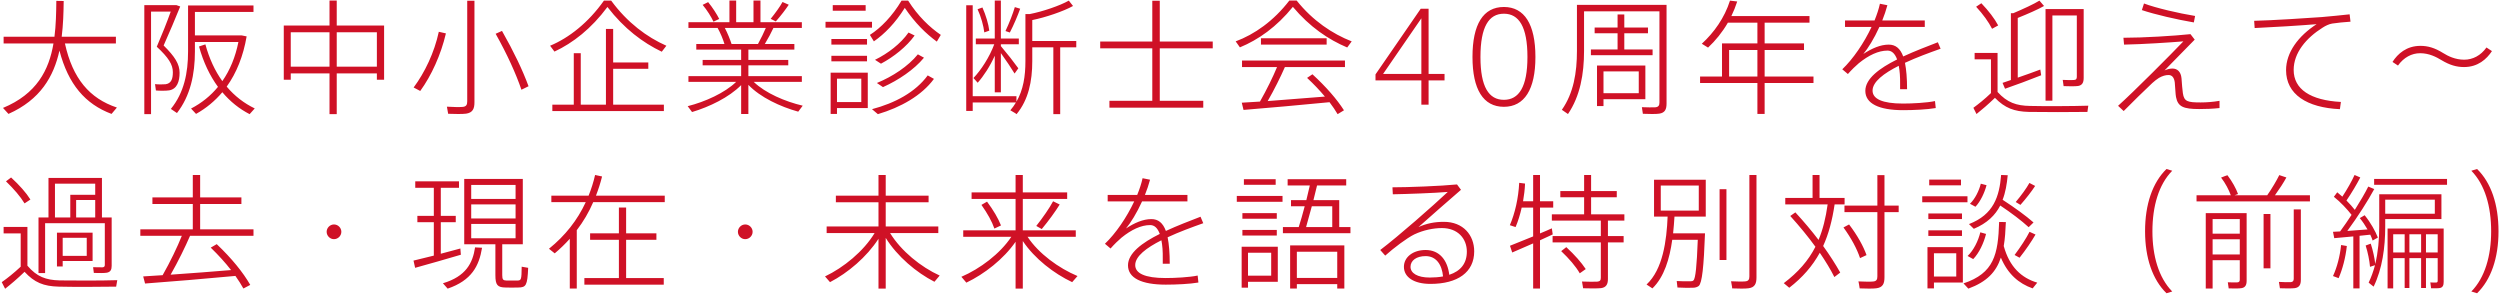 <svg width="1003" height="118" viewBox="0 0 1003 118" fill="none" xmlns="http://www.w3.org/2000/svg">
<path d="M26.05 17.45C29.15 31.55 35.95 39.5 46.9 43.15L44.75 45.7C34.2 41.75 27.4 33.85 23.85 20.3C21.55 30.7 16.2 40 3.4 45.7L1.2 43.3C14.7 37.7 19.65 28.15 21.45 17.45H1.45V14.75H21.85C22.45 10.05 22.55 5.15 22.6 0.35L25.55 0.4C25.5 5.15 25.35 10 24.75 14.75H46.5V17.45H26.05ZM69.3 2.05H70.2H70.75L72.3 2.6C70.35 7.5 68 12.9 65.65 18.25C70.15 22.7 72.05 25.7 72.05 29.2C72.05 32.65 71.05 35.7 67.9 36.25C66.65 36.45 64.1 36.45 62.55 36.3L62.2 33.75C63.4 33.9 65.5 33.9 66.4 33.8C68.7 33.5 69.35 31.7 69.35 28.95C69.35 25.9 67.6 23.1 62.9 18.75C65.05 13.75 67 8.85 68.5 4.65H60.6V45.8H57.9V2.05H69.3ZM82.4 17.8C83.95 23.5 86.25 28.45 89.2 32.55C92.3 28.1 94.45 22.85 95.65 16.85H78.2V20.65C78.2 29.75 76.4 38.4 71 45.35L68.55 43.7C73.85 37.2 75.45 29.25 75.45 20.65V2.2H76.95H78.2H101.7V4.8H78.2V14.2H96.05H96.65H96.95L98.95 14.6C97.6 22.5 94.9 29.25 90.95 34.75C94.15 38.55 97.95 41.45 102.2 43.5L100.15 45.8C96.05 43.7 92.35 40.75 89.2 37C86.25 40.5 82.7 43.45 78.65 45.7L76.65 43.55C80.9 41.35 84.55 38.4 87.45 34.85C84.2 30.4 81.6 25 79.85 18.65L82.4 17.8ZM151.2 29.45H135.1V45.8H132.2V29.45H116.65V32H113.85V10.25H132.2V0.2H135.1V10.25H154.1V32H151.2V29.45ZM135.1 26.75H151.2V12.95H135.1V26.75ZM116.65 26.75H132.2V12.95H116.65V26.75ZM187.45 0.3H190.35V41.05C190.35 43.65 189.65 45.2 187 45.6C185.6 45.8 182.35 45.75 179.8 45.65L179.3 42.8C181.5 42.95 184.5 43 185.5 42.9C187.1 42.8 187.45 42 187.45 40.65V0.3ZM198.85 13.55L201.4 12.4C206.15 20.75 209.7 28.2 212.05 34.6L209.2 36C206.95 29.45 203.5 21.85 198.85 13.55ZM176.05 12.75L178.9 13.4C176.9 21.95 173.1 30.3 168.6 36.5L165.95 35.1C170.45 29.05 174.25 21.1 176.05 12.75ZM243.7 2.8C237.25 11.5 229.85 17.25 222.45 20.7L220.7 18.35C228.25 15.2 236 9.15 242.3 0.25H245.2C251.7 9.1 259.55 14.9 267.35 18.35L265.5 20.75C257.9 17.1 250.45 11.55 243.7 2.8ZM221.6 42H230.2V21.35H233V42H243.1V11.6H246V25.05H260.1V27.6H246V42H266.35V44.55H221.6V42ZM281.9 1.95L284.1 0.85C285.95 3.1 287.6 5.7 288.55 7.6C287.35 8.2 286.8 8.45 286.25 8.7C285.35 6.75 283.7 4.1 281.9 1.95ZM313.95 0.8L316.45 1.9C315.2 3.8 313.25 6.35 311.25 8.6L309.2 7.55C311.1 5.2 312.95 2.65 313.95 0.8ZM293.5 17.65H304.1C305.3 15.45 306.45 13.1 307.25 11.2H290.8C291.95 13.4 292.9 15.8 293.5 17.65ZM302.4 32.85C307.05 37.35 315 40.75 322.05 42.4L320.25 44.8C313.05 42.8 305.1 39.1 300.25 34.05V45.75H297.35V34.15C292.45 39.1 284.65 42.85 277.65 44.95L275.9 42.6C282.85 40.85 290.75 37.3 295.35 32.85H276.2V30.55H297.35V26.2H281.9V24.05H297.35V19.9H279.35V17.65H290.65C290.05 15.65 289.05 13.25 287.9 11.2H276.2V8.9H292.65V0.2H295.35V8.9H302.3V0.2H305.1V8.9H321.7V11.2H310.3C309.45 13.05 308.2 15.4 306.85 17.65H318.7V19.9H300.25V24.05H316.25V26.2H300.25V30.55H321.7V32.85H302.4ZM363 3.15C359.2 9.25 354.9 13.6 350.6 16.6L349 14C353.4 11.2 358 6.45 361.7 0.25H364.35C368.3 6.5 373 10.95 377.45 14L375.85 16.7C371.5 13.5 367.15 9.3 363 3.15ZM334.1 2.05H347.3V4.3H334.1V2.05ZM331.2 8.75H349.85V11.1H331.2V8.75ZM364.5 13.05L366.95 14.25C363.75 18.7 358.55 22.85 353.45 25.55L351.05 24C356.25 21.45 361.35 17.55 364.5 13.05ZM333.55 15.65H347.85V17.9H333.55V15.65ZM368.25 21.8L370.7 23.15C366.75 27.95 360.4 32.2 354.25 34.95L351.8 33.3C358.1 30.7 364.3 26.65 368.25 21.8ZM333.55 22.4H347.85V24.6H333.55V22.4ZM335.8 40.95H345.55V31.55H335.8V40.95ZM334.6 29.15H335.8H348.15V43.35H335.8V45.7H333.25V29.15H334.6ZM372.2 30.25L374.7 31.65C369.75 38.4 361.3 43.1 352.2 45.8L349.85 43.8C359.1 41.35 367.25 37 372.2 30.25ZM407.15 2.85L409.3 3.5C408.35 6.15 406.8 9.85 405.15 13.05L403.4 12.45C404.95 9.15 406.4 5.4 407.15 2.85ZM392.2 3.7L394.15 3C395.55 6.15 396.6 9.75 396.9 12.3L394.9 13C394.6 10.4 393.6 6.7 392.2 3.7ZM401.55 18.5C404.1 21.5 406.95 25.15 408.55 27.4L407.05 29.5C405.75 27.4 403.65 24.2 401.55 21.3V37.05H399.1V22.35C397.2 26.6 394.6 30.55 392.25 33.2L390.55 31.3C393.55 28.2 397 22.9 398.9 17.75H391.5V15.45H399.1V0.2H401.55V15.45H408.75V17.75H401.55V18.5ZM390.25 38.6H407.8V40.8C410.55 36.05 411.4 30.55 411.4 24.5V5.65H413.1C418.3 4.65 425.3 2.25 428.8 0.25L430.5 2.4C426.65 4.55 419.4 7 414.15 8.05V16.45H431.8V19H425.35V45.8H422.6V19H414.15V24.5C414.15 32.65 412.6 40.05 407.85 45.8C407.7 45.65 407.45 45.45 405.35 44.25C406.2 43.25 406.95 42.2 407.6 41.1H390.25V44.5H387.65V2.1H390.25V38.6ZM445.1 40.45H462.3V19.4H441.4V16.65H462.3V0.3H465.3V16.65H486.55V19.4H465.3V40.45H482.75V43.2H445.1V40.45ZM518.7 2.75C512.2 10.8 504.85 15.95 497.45 19L495.75 16.6C503.3 13.8 511 8.4 517.3 0.2H520.2C526.7 8.35 534.55 13.55 542.3 16.6L540.5 19.05C532.95 15.85 525.5 10.85 518.7 2.75ZM505.9 15.35H532.25V17.9H505.9V15.35ZM498.2 41.2C500.25 41.1 502.75 40.95 505.5 40.75C508.2 36 510.75 30.8 512.35 26.9H498.3V24.3H539.6V26.9H515.5C513.8 30.8 511.3 35.85 508.6 40.55C516.1 40 524.9 39.3 531.55 38.75C529.5 36.3 527.1 33.75 524.4 31.25L526.55 29.8C532.1 34.9 536.35 39.8 539.2 44.25L536.65 45.8C535.75 44.25 534.65 42.65 533.4 41C523.35 42 507.5 43.4 498.9 44.1L498.2 41.2ZM573.15 3.5V29.65H579.55V32.25H573.15V42H570.25V32.25H551.85V29.85L570 3.5H573.15ZM554.9 29.65H570.25V7.35L554.9 29.65ZM616.01 22.85V22.9C616.01 35.85 611.61 42.85 603.36 42.85C595.06 42.85 590.76 35.85 590.76 22.85C590.76 9.75 595.06 2.8 603.36 2.8C611.61 2.8 616.01 9.75 616.01 22.85ZM593.96 22.85V22.9C593.96 34.85 597.31 40.05 603.36 40.05C609.41 40.05 612.81 34.85 612.81 22.85C612.81 10.75 609.41 5.5 603.36 5.5C597.31 5.5 593.96 10.75 593.96 22.85ZM665.77 1.95H667.17H668.62V41.5C668.62 43.85 668.02 45.25 665.67 45.6C664.42 45.8 661.42 45.75 659.12 45.65L658.72 43C660.62 43.1 663.22 43.1 664.07 43.05C665.42 42.95 665.77 42.25 665.77 41.1V4.55H635.52V20.4C635.52 29.65 633.97 38.55 629.07 45.75L626.62 44.05C631.32 37.35 632.67 29.15 632.67 20.4V1.95H634.02H635.52H665.77ZM638.27 19.85H648.97V13.35H639.77V11.05H648.97V5.8H651.67V11.05H661.17V13.35H651.67V19.85H663.02V22.15H638.27V19.85ZM643.32 37.4H657.47V28.65H643.32V37.4ZM642.32 26.3H643.32H660.12V39.8H643.32V42.55H640.72V26.3H642.32ZM693.72 30.7H705.07V20.05H693.72V30.7ZM727.57 33.3H707.97V45.7H705.07V33.3H682.07V30.7H690.87V17.4H705.07V9.1H693.22C691.02 12.9 688.27 16.3 685.27 19.1L682.77 17.55C687.67 13.05 691.87 7.2 694.07 0.25L696.97 0.6C696.32 2.6 695.52 4.6 694.62 6.45H725.97V9.1H707.97V17.4H723.77V20.05H707.97V30.7H727.57V33.3ZM777.47 16.95L778.57 19.55C774.07 21.15 768.87 23.05 764.27 25.2C764.82 27.9 765.12 31.45 765.12 35.8H762.32C762.32 35.1 762.32 34.45 762.32 33.8C762.37 30.8 762.17 28.35 761.77 26.4C755.82 29.4 751.27 32.8 751.27 36.35C751.27 39.65 755.12 41.55 763.47 41.55C767.17 41.55 773.07 41.25 776.32 40.55L776.62 43.35C773.22 43.95 767.62 44.2 763.52 44.2C753.82 44.2 748.37 41.55 748.37 36.45C748.37 31.55 754.07 27.35 761.12 23.85C760.22 21.4 758.92 20.3 757.27 20.3C753.62 20.3 749.72 22.15 745.77 25.35C744.67 26.25 742.72 28.15 741.37 29.7L739.12 27.8C743.47 23.65 747.87 17.2 750.87 10.8H740.22V8.2H752.07C753.02 5.85 753.77 3.6 754.22 1.5L757.22 2.1C756.67 4.15 755.97 6.2 755.17 8.2H772.22V10.8H754.02C751.92 15.45 749.42 19.45 747.57 21.65C751.02 19.4 754.42 17.9 757.77 17.9C760.47 17.9 762.37 19.4 763.57 22.65C768.22 20.5 773.22 18.6 777.47 16.95ZM792.82 2.7L794.92 1.3C797.92 4.45 800.17 7.4 801.67 10.2C801.47 10.3 801.27 10.45 799.22 11.55C797.82 8.8 795.67 5.8 792.82 2.7ZM833.22 3.65H834.67H835.97V31.2C835.97 33.05 835.47 34.2 833.72 34.5C832.67 34.65 829.97 34.65 827.92 34.55L827.57 32.05C829.12 32.15 831.37 32.15 832.02 32.1C832.97 32.05 833.22 31.6 833.22 30.8V6.2H823.42V40.4H820.67V3.65H833.22ZM803.42 33.25C804.32 32.95 805.47 32.55 806.77 32.1V5.3H807.72C811.82 3.55 815.97 1.65 818.22 0.25L820.07 2.4C817.62 3.8 813.62 5.55 809.52 7.2V31.15C812.62 30.1 816.02 28.85 818.57 27.9L818.92 30.2C814.67 31.9 808.12 34.35 804.42 35.6C804.22 35.05 803.97 34.45 803.42 33.25ZM801.42 36.9C805.27 41.15 808.97 42.4 814.37 42.5C819.87 42.65 831.82 42.6 837.82 42.4L837.47 44.9C831.47 45 819.77 45 813.97 44.9C808.07 44.75 804.37 43.35 800.37 39.25C797.62 41.9 795.17 44 792.97 45.75L791.72 43.25C793.77 41.75 796.22 39.8 798.77 37.35V23.8H792.22V21.25H801.42V36.9ZM859.32 4.05L860.17 1.4C864.92 3.2 874.17 5.35 880.67 6.4L880.17 9C873.37 7.85 864.52 5.8 859.32 4.05ZM851.92 15.15C859.87 15.15 872.32 14.4 878.82 13.7L880.52 15.9C876.72 19.7 871.37 25.3 868.42 28.25C869.47 27.8 870.52 27.5 871.57 27.5C873.47 27.5 874.97 28.7 875.22 31.4C875.42 33.8 875.52 35.85 875.77 37.4C876.27 40.75 877.67 41.1 882.92 41.1C885.17 41.1 887.97 40.9 890.47 40.45V43.35C887.77 43.65 885.02 43.75 882.32 43.75C875.97 43.75 873.77 42.8 873.02 38.95C872.77 37.75 872.77 35.6 872.52 33.1C872.27 31 871.32 30.1 870.02 30.1C868.82 30.1 867.57 30.45 866.17 31.25C865.42 31.7 864.22 32.65 863.52 33.3C860.72 35.9 855.12 41.4 852.02 44.55L849.77 42.45C855.67 37.2 871.37 21.45 875.97 16.6C870.42 17.05 859.87 17.75 852.17 17.9L851.92 15.15ZM904.37 8.35C911.17 8.2 927.02 7.2 931.47 6.85C935.02 6.55 939.42 6.1 942.67 5.75L943.02 8.7C940.87 8.8 937.37 9.2 935.67 9.45C934.42 9.65 932.97 10.35 931.82 11.1C925.22 15.25 920.22 21.2 920.22 28.05C920.22 35.8 926.97 40.25 939.17 40.9L938.77 43.8C925.52 43.2 917.17 37.85 917.17 28.15C917.17 21.05 922.07 14.45 929.42 9.7C923.57 10.2 911.47 10.95 904.57 11.25L904.37 8.35ZM980.22 21.3C982.12 22.5 985.07 23.95 988.62 23.95C992.07 23.95 995.27 22.3 997.57 19.05L999.77 20.5C997.62 23.75 994.12 26.9 988.57 26.9C985.62 26.9 982.87 26.15 979.47 24.1C977.47 22.9 974.62 21.35 970.97 21.35C967.57 21.35 964.37 23.05 962.07 26.3L959.87 24.85C961.97 21.55 965.52 18.4 971.07 18.4C974.02 18.4 976.77 19.15 980.22 21.3ZM2.4 72.75L4.45 71.2C7.85 74.35 10.45 77.25 12.2 80.05L9.85 81.6C8.15 78.8 5.6 75.85 2.4 72.75ZM30.55 87.25H38.2V80.25H30.55V87.25ZM22.05 87.25H28.2V78.15H38.2V73.7H22.05V87.25ZM42.05 87.25H43.35H44.8V106.65C44.8 108.2 44.35 109.1 42.9 109.4C41.95 109.6 39.5 109.55 37.65 109.5L37.35 107.2C38.65 107.25 40.6 107.25 41.1 107.25C41.85 107.2 42.05 106.85 42.05 106.25V89.55H18.1V109.55H15.45V87.25H19.45V71.4H40.9V87.25H42.05ZM25.15 102.65H34.8V95.4H25.15V102.65ZM24.1 93.35H25.15H37.15V104.7H25.15V106.9H22.85V93.35H24.1ZM11 106.6C14.8 111.05 18.4 112.35 23.95 112.5C29.4 112.6 41.05 112.6 47.05 112.4L46.6 115C40.75 115.1 29.25 115.15 23.55 115C17.5 114.85 13.8 113.35 9.85 109.05C6.95 111.85 4.4 114 2.05 115.85L0.7 113.2C2.95 111.65 5.55 109.55 8.3 107V93.65H1.45V91.05H11V106.6ZM57.45 110.9C59.6 110.8 62.3 110.6 65.25 110.4C68.3 105.05 71.2 99 72.95 94.6H56.3V92H77.35V81.85H61.15V79.2H77.35V70.2H80.3V79.2H96.85V81.85H80.3V92H101.7V94.6H76.25C74.35 99 71.5 104.85 68.45 110.2C76.4 109.65 85.7 108.95 92.7 108.35C90.45 105.45 87.7 102.4 84.55 99.35L86.95 97.95C93 103.7 97.5 109.25 100.4 114.3L97.65 115.75C96.75 114.15 95.7 112.45 94.45 110.7C83.9 111.7 67.25 113.1 58.2 113.75L57.45 110.9ZM134 95.95H133.95C132.4 95.95 131.05 94.6 131.05 93C131.05 91.4 132.4 90.05 134 90.05C135.6 90.05 136.95 91.4 136.95 93C136.95 94.6 135.6 95.95 134 95.95ZM189.05 74.2V79.8H206.85V74.2H189.05ZM189.05 82V87.65H206.85V82H189.05ZM189.05 89.85V95.6H206.85V89.85H189.05ZM201.5 98V110.35C201.5 112.15 201.85 112.5 203.15 112.55C204.25 112.55 206.35 112.55 207.6 112.55C209.1 112.5 209.25 112.25 209.3 107L211.9 107.45C211.6 114.6 211.05 115.3 207.9 115.35C206.4 115.4 204.1 115.4 202.85 115.35C199.55 115.3 198.75 114.35 198.75 110.35V98H186.25V71.8H209.75V98H201.5ZM190.6 99.25L193.4 99.4C192.2 106.75 189.2 112.5 179.6 115.8L177.7 113.65C186.9 110.9 189.65 105.6 190.6 99.25ZM165.9 104.55C167.95 104.05 170.9 103.35 174.05 102.55V89.15H167.45V86.6H174.05V75.35H166.6V72.75H184.15V75.35H176.85V86.6H182.85V89.15H176.85V101.8C179.65 101.05 182.45 100.3 184.7 99.7L184.9 102.2C179.55 103.8 171.25 106.15 166.55 107.45L165.9 104.55ZM231.4 92.35V115.75H228.6V95.8C226.75 97.85 224.75 99.8 222.55 101.65L220.25 99.8C226.75 94.55 231.65 88.35 235 81.1H221.2V78.5H236.15C237.2 75.85 238.1 73.1 238.75 70.2L241.55 70.8C240.9 73.45 240.05 76.05 239.1 78.5H266.7V81.1H238C236.25 85.15 234.05 88.9 231.4 92.35ZM234.45 111.55H248.3V96.2H236.75V93.6H248.3V83.25H251.2V93.6H263.35V96.2H251.2V111.55H266.3V114.2H234.45V111.55ZM299 95.95H298.95C297.4 95.95 296.05 94.6 296.05 93C296.05 91.4 297.4 90.05 299 90.05C300.6 90.05 301.95 91.4 301.95 93C301.95 94.6 300.6 95.95 299 95.95ZM357.1 93.5C361.55 100.75 369.5 107.15 377 110.55L374.9 113.05C367.65 109.35 360 102.9 355.35 95.45V115.8H352.45V95.8C347.7 103.15 340.15 109.5 333 113.2L331 110.9C338.45 107.35 346.45 100.85 350.9 93.5H331.65V90.85H352.45V81.15H335.35V78.5H352.45V70.2H355.35V78.5H372.55V81.15H355.35V90.85H376.45V93.5H357.1ZM422.5 80.75L425.15 82.05C423.45 84.8 420.75 88.55 417.95 91.9L415.75 90.65C418.45 87.25 421.1 83.4 422.5 80.75ZM393.75 82.2L396 80.9C398.6 84.4 400.45 87.55 401.6 90.45L398.95 91.7C397.95 88.8 396.15 85.6 393.75 82.2ZM412.25 95C416.75 101.8 424.8 107.6 432.3 110.75L430.15 113.2C422.85 109.75 415.1 103.8 410.35 96.7V115.8H407.45V97C402.6 104 394.9 109.95 387.7 113.4L385.7 111.05C393.15 107.85 401.2 101.85 405.75 95H386.45V92.4H407.45V79.8H389.8V77.2H407.45V70.2H410.35V77.2H428.15V79.8H410.35V92.4H431.6V95H412.25ZM481.65 86.95L482.75 89.55C478.25 91.15 473.05 93.05 468.45 95.2C469 97.9 469.3 101.45 469.3 105.8H466.5C466.5 105.1 466.5 104.45 466.5 103.8C466.55 100.8 466.35 98.35 465.95 96.4C460 99.4 455.45 102.8 455.45 106.35C455.45 109.65 459.3 111.55 467.65 111.55C471.35 111.55 477.25 111.25 480.5 110.55L480.8 113.35C477.4 113.95 471.8 114.2 467.7 114.2C458 114.2 452.55 111.55 452.55 106.45C452.55 101.55 458.25 97.35 465.3 93.85C464.4 91.4 463.1 90.3 461.45 90.3C457.8 90.3 453.9 92.15 449.95 95.35C448.85 96.25 446.9 98.15 445.55 99.7L443.3 97.8C447.65 93.65 452.05 87.2 455.05 80.8H444.4V78.2H456.25C457.2 75.85 457.95 73.6 458.4 71.5L461.4 72.1C460.85 74.15 460.15 76.2 459.35 78.2H476.4V80.8H458.2C456.1 85.45 453.6 89.45 451.75 91.65C455.2 89.4 458.6 87.9 461.95 87.9C464.65 87.9 466.55 89.4 467.75 92.65C472.4 90.5 477.4 88.6 481.65 86.95ZM499.05 71.9H511.8V74.15H499.05V71.9ZM496.2 78.6H514.55V80.95H496.2V78.6ZM498.45 85.5H512.25V87.75H498.45V85.5ZM524 91.1H534.5V82.75H526.3C525.5 85.8 524.65 88.75 524 91.1ZM514.7 91.1H521.05C521.8 88.75 522.65 85.8 523.45 82.75H517.95V80.3H524.1C524.6 78.25 525.1 76.2 525.5 74.4H516.6V71.9H540.1V74.4H528.4C527.95 76.25 527.45 78.25 526.95 80.3H537.3V91.1H541.8V93.55H514.7V91.1ZM498.45 92.25H512.25V94.5H498.45V92.25ZM500.7 110.6H510V101.4H500.7V110.6ZM499.45 99H500.7H512.65V113.05H500.7V115.4H498.15V99H499.45ZM536.5 114H520.3V115.75H517.6V98.45H539.35V115.75H536.5V114ZM520.3 111.5H536.5V101H520.3V111.5ZM578.95 110.9C578.5 106.15 576.2 102.75 571.95 102.75C568.3 102.75 565.9 104.5 565.9 107.05C565.9 109.55 568.6 111.35 573.6 111.35C575.55 111.35 577.35 111.2 578.95 110.9ZM558.65 75.15C564.8 75.15 578.05 74.65 584.55 74L586.15 76.15C581.1 80.5 573.3 87.35 569.1 91.1C572.3 89.65 575.55 89 579.3 89C587.05 89 591.45 94.35 591.45 100.85C591.45 109.2 584.85 113.9 573.9 113.9C567.25 113.9 563.25 111.2 563.25 107.05C563.25 103.15 566.9 100.3 571.95 100.3C577.6 100.3 580.75 104.45 581.45 110.25C586 108.75 588.5 105.7 588.5 100.95C588.5 95.75 584.9 91.5 578.5 91.5C575.15 91.5 571.1 92.3 567.4 94.05C564.45 95.5 559.2 99.45 555.75 102.55L553.75 100.3C561.15 94.7 574.95 82.55 580.85 77C575.75 77.45 564.4 77.85 558.8 77.95L558.65 75.15ZM645.1 111.9C645.1 114 644.45 115.3 642.35 115.6C641.05 115.75 637.65 115.75 635.15 115.65L634.7 112.95C636.8 113.05 639.9 113.05 640.8 113C641.95 112.9 642.25 112.4 642.25 111.4V97.25H622.9V94.7H642.25V88.5H622.6V86H635.55V79.15H626V76.65H635.55V70.2H638.35V76.65H648.65V79.15H638.35V86H651.7V88.5H645.1V94.7H651.4V97.25H645.1V111.9ZM636.2 107.95L633.8 109.65C632.15 106.8 629.6 103.85 626.35 100.75L628.4 99.15C631.8 102.3 634.4 105.25 636.2 107.95ZM622.95 94.05C621.45 94.75 619.7 95.55 617.85 96.4V115.75H615.1V97.65C612 99 608.9 100.35 606.7 101.3L605.8 98.6C608.1 97.7 611.6 96.3 615.1 94.85V83.3H610.5C609.85 86.15 609.05 88.8 608.05 91.1L605.75 90.35C607.8 85.6 609.2 79.5 609.5 73.35L611.85 73.65C611.75 76.05 611.45 78.45 611.05 80.75H615.1V70.2H617.85V80.75H623.15V83.3H617.85V93.65C619.55 92.95 621.2 92.25 622.6 91.6L622.95 94.05ZM701.85 70.2H704.7V111.3C704.7 113.8 704.05 115.3 701.55 115.65C700.3 115.85 697.3 115.8 694.95 115.7C694.95 115.45 694.95 115.2 694.5 112.85C696.45 112.95 699.15 113 700.1 112.9C701.5 112.8 701.85 112.1 701.85 110.9V70.2ZM666.3 74.45V84.5H681.55V74.45H666.3ZM681.25 93.6H682.75H684.05C683.55 106.9 682.9 113.65 681.5 114.75C680.9 115.2 680.1 115.45 679 115.45C677.65 115.5 674.7 115.45 673 115.35L672.7 112.75C674.3 112.85 677 112.9 678.3 112.85C678.8 112.85 679.15 112.75 679.4 112.5C680.25 111.8 680.75 106.7 681.15 96.2H670.9C669.85 103.8 667.7 111.1 662.95 115.7L660.6 114.15C667.15 108.05 668.65 96.55 669.05 86.9H663.6V72.1H684.35V86.9H671.8C671.65 89.1 671.5 91.35 671.25 93.6H681.25ZM689.9 75.9H692.65V104.3H689.9V75.9ZM740 82.5H753.2V70.25H756.05V82.5H761.75V85.1H756.05V111.25C756.05 113.8 755.4 115.3 752.85 115.65C751.55 115.85 748.45 115.8 746.1 115.7C745.9 114.25 745.75 113.55 745.6 112.9C747.65 113 750.45 113.05 751.4 112.95C752.9 112.85 753.2 112.1 753.2 110.85V85.1H740V82.5ZM718.25 86.65L720.3 85.2C723.8 89 726.9 92.7 729.6 96.25C731.35 92.1 732.5 87.4 733.25 82H716.25V79.4H727.2V70.2H730V79.4H740.05V82H736.05C735.1 88.4 733.65 93.85 731.45 98.7C734.15 102.45 736.45 106.05 738.3 109.35L735.95 111.15C734.4 108.05 732.4 104.8 730.1 101.4C727.15 106.75 723.2 111.3 717.85 115.45C716.7 114.5 716.15 114.05 715.65 113.6C721.4 109.25 725.5 104.6 728.35 99C725.45 95 722.05 90.85 718.25 86.65ZM739.6 91.25L741.85 90.05C745.2 94.45 747.55 98.7 748.85 102.35L746.25 103.55C745 99.8 742.75 95.6 739.6 91.25ZM774 72.05H786.75V74.35H774V72.05ZM814.2 73.4L816.5 74.6C815.15 76.7 812.9 79.6 810.6 82.2L808.7 81.05C810.9 78.45 813.05 75.5 814.2 73.4ZM794.7 73.7L797 74.3C796.2 77.35 794.55 80.85 792.55 82.95L790.35 81.75C792.4 79.8 794 76.5 794.7 73.7ZM771.2 78.75H789.35V81.15H771.2V78.75ZM803.45 80.15C808.5 83.45 812.65 86.45 815.85 89.25L813.9 91.15C810.95 88.45 807.05 85.5 802.5 82.45C800.5 86.35 797.25 89.55 791.9 91.8L789.95 89.9C799.85 86.1 802.15 78.85 802.85 70.2L805.5 70.3C805.15 73.9 804.6 77.2 803.45 80.15ZM773.65 85.65H787.15V87.9H773.65V85.65ZM773.65 92.4H787.15V94.65H773.65V92.4ZM814.25 93L816.65 94.1C815.15 96.7 812.75 100.25 810.25 103.4L808.25 102.3C810.65 99.1 813 95.5 814.25 93ZM794.5 93.2L796.8 93.85C795.9 97.5 794 101.55 791.65 103.95L789.4 102.7C791.8 100.45 793.7 96.6 794.5 93.2ZM803.9 98.7C806.2 107.1 811 111.5 817.35 113.4L815.5 115.7C809.95 113.75 805.55 110 802.75 103.35C800.85 109.1 797.15 113.05 789.7 115.8L787.75 113.7C800 109.6 801.65 102.15 802.05 89.05L804.75 89.1C804.6 92.7 804.4 95.85 803.9 98.7ZM775.9 110.95H784.85V101.6H775.9V110.95ZM774.55 99.15H775.9H787.5V113.35H775.9V115.7H773.3V99.15H774.55ZM860.6 92.8V92.75C860.6 81.95 863.6 73.25 869.2 67.8L871.5 68.5C866.05 74.05 863.55 82.8 863.55 92.8C863.55 102.65 866.05 111.4 871.5 116.95L869.2 117.65C863.6 112.2 860.6 103.5 860.6 92.8ZM881.25 78.35H895C894.25 76.2 892.8 73.45 891.1 71.25C892.4 70.7 893.05 70.5 893.65 70.3C895.55 72.8 897.15 75.7 897.9 77.85L896.5 78.35H909.6C911.55 75.55 913.4 72.4 914.45 70.25L917.3 71.2C916.2 73.25 914.5 75.85 912.7 78.35H926.75V80.8H881.25V78.35ZM920.25 84H923.1V112.2C923.1 114.15 922.55 115.3 920.7 115.6C919.55 115.75 916.8 115.75 914.7 115.65L914.3 113.1C915.95 113.2 918.3 113.25 919.05 113.2C919.95 113.1 920.25 112.65 920.25 111.8V84ZM908.15 85.85H910.9V107.65H908.15V85.85ZM887.7 93.75H898.6V87.9H887.7V93.75ZM898.6 104.4H887.7V115.75H884.95V85.5H898.6H900.05H901.35V112.6C901.35 114.3 900.85 115.35 899.3 115.6C898.3 115.8 895.95 115.75 894.15 115.7L893.8 113.25C895.15 113.3 897 113.35 897.55 113.3C898.4 113.25 898.6 112.85 898.6 112.15V104.4ZM887.7 102.1H898.6V96H887.7V102.1ZM981.75 74.15H952.5V71.8H981.75V74.15ZM978 94H973.3V101.3H978V94ZM966.65 94V101.3H971.35V94H966.65ZM964.75 101.3V94H960.15V101.3H964.75ZM966.65 115.55H964.75V103.55H960.15V115.7H957.9V91.7H978H979.3H980.4V113.1C980.4 114.45 980.05 115.3 978.9 115.55C978.2 115.7 976.6 115.65 975.35 115.65L975.05 113.3C975.85 113.35 977 113.4 977.35 113.35C977.85 113.35 978 113.1 978 112.65V103.55H973.3V115.55H971.35V103.55H966.65V115.55ZM956.95 80.1V85.75H976.85V80.1H956.95ZM952.85 106.4L950.85 107.05C950.65 104.65 950 101.3 949.1 98.5L951.15 97.75C952.05 100.55 952.7 103.6 952.95 105.9C954.1 101.15 954.55 96 954.55 90.9V77.95H955.9H956.95H979.5V87.9H956.95V90.9C956.95 99.25 955.8 107.8 952.3 115L950.3 113.4C951.35 111.2 952.2 108.85 952.85 106.4ZM946.65 115.7H944.15V94.85C941.3 95.1 938.5 95.35 936.5 95.55L936 93C936.8 92.95 937.8 92.9 938.85 92.85C940.45 90.7 942 88.4 943.45 86.2C941.7 83.95 939.05 81.1 936.35 78.95L937.7 77.15C938.4 77.7 939.1 78.3 939.75 78.9C941.75 75.85 943.6 72.55 944.65 70.2L946.95 71.2C945.6 73.8 943.55 77.3 941.4 80.45C942.7 81.75 943.85 83.05 944.75 84.2C946.95 80.7 948.9 77.4 950.15 74.85L952.55 75.85C950.05 80.5 946 86.85 941.75 92.65C944.45 92.45 947.35 92.25 949.85 92.05C948.95 90.5 947.9 88.9 946.75 87.5L948.7 86.35C951.1 89.3 953.05 92.85 954 95.3L951.9 96.5C951.65 95.75 951.35 94.95 950.95 94.15C949.65 94.3 948.15 94.45 946.65 94.6V115.7ZM941.55 98.7C941.05 103.35 939.8 108.05 938.25 111.6L936 110.75C937.6 107.3 938.8 102.75 939.25 98.3L941.55 98.7ZM1002.4 92.8V92.85C1002.4 103.5 999.4 112.2 993.8 117.65L991.5 116.95C996.95 111.4 999.45 102.65 999.45 92.8C999.45 82.8 996.95 74.05 991.5 68.5L993.8 67.8C999.4 73.25 1002.4 81.95 1002.4 92.8Z" fill="#CF1126"/>
</svg>
